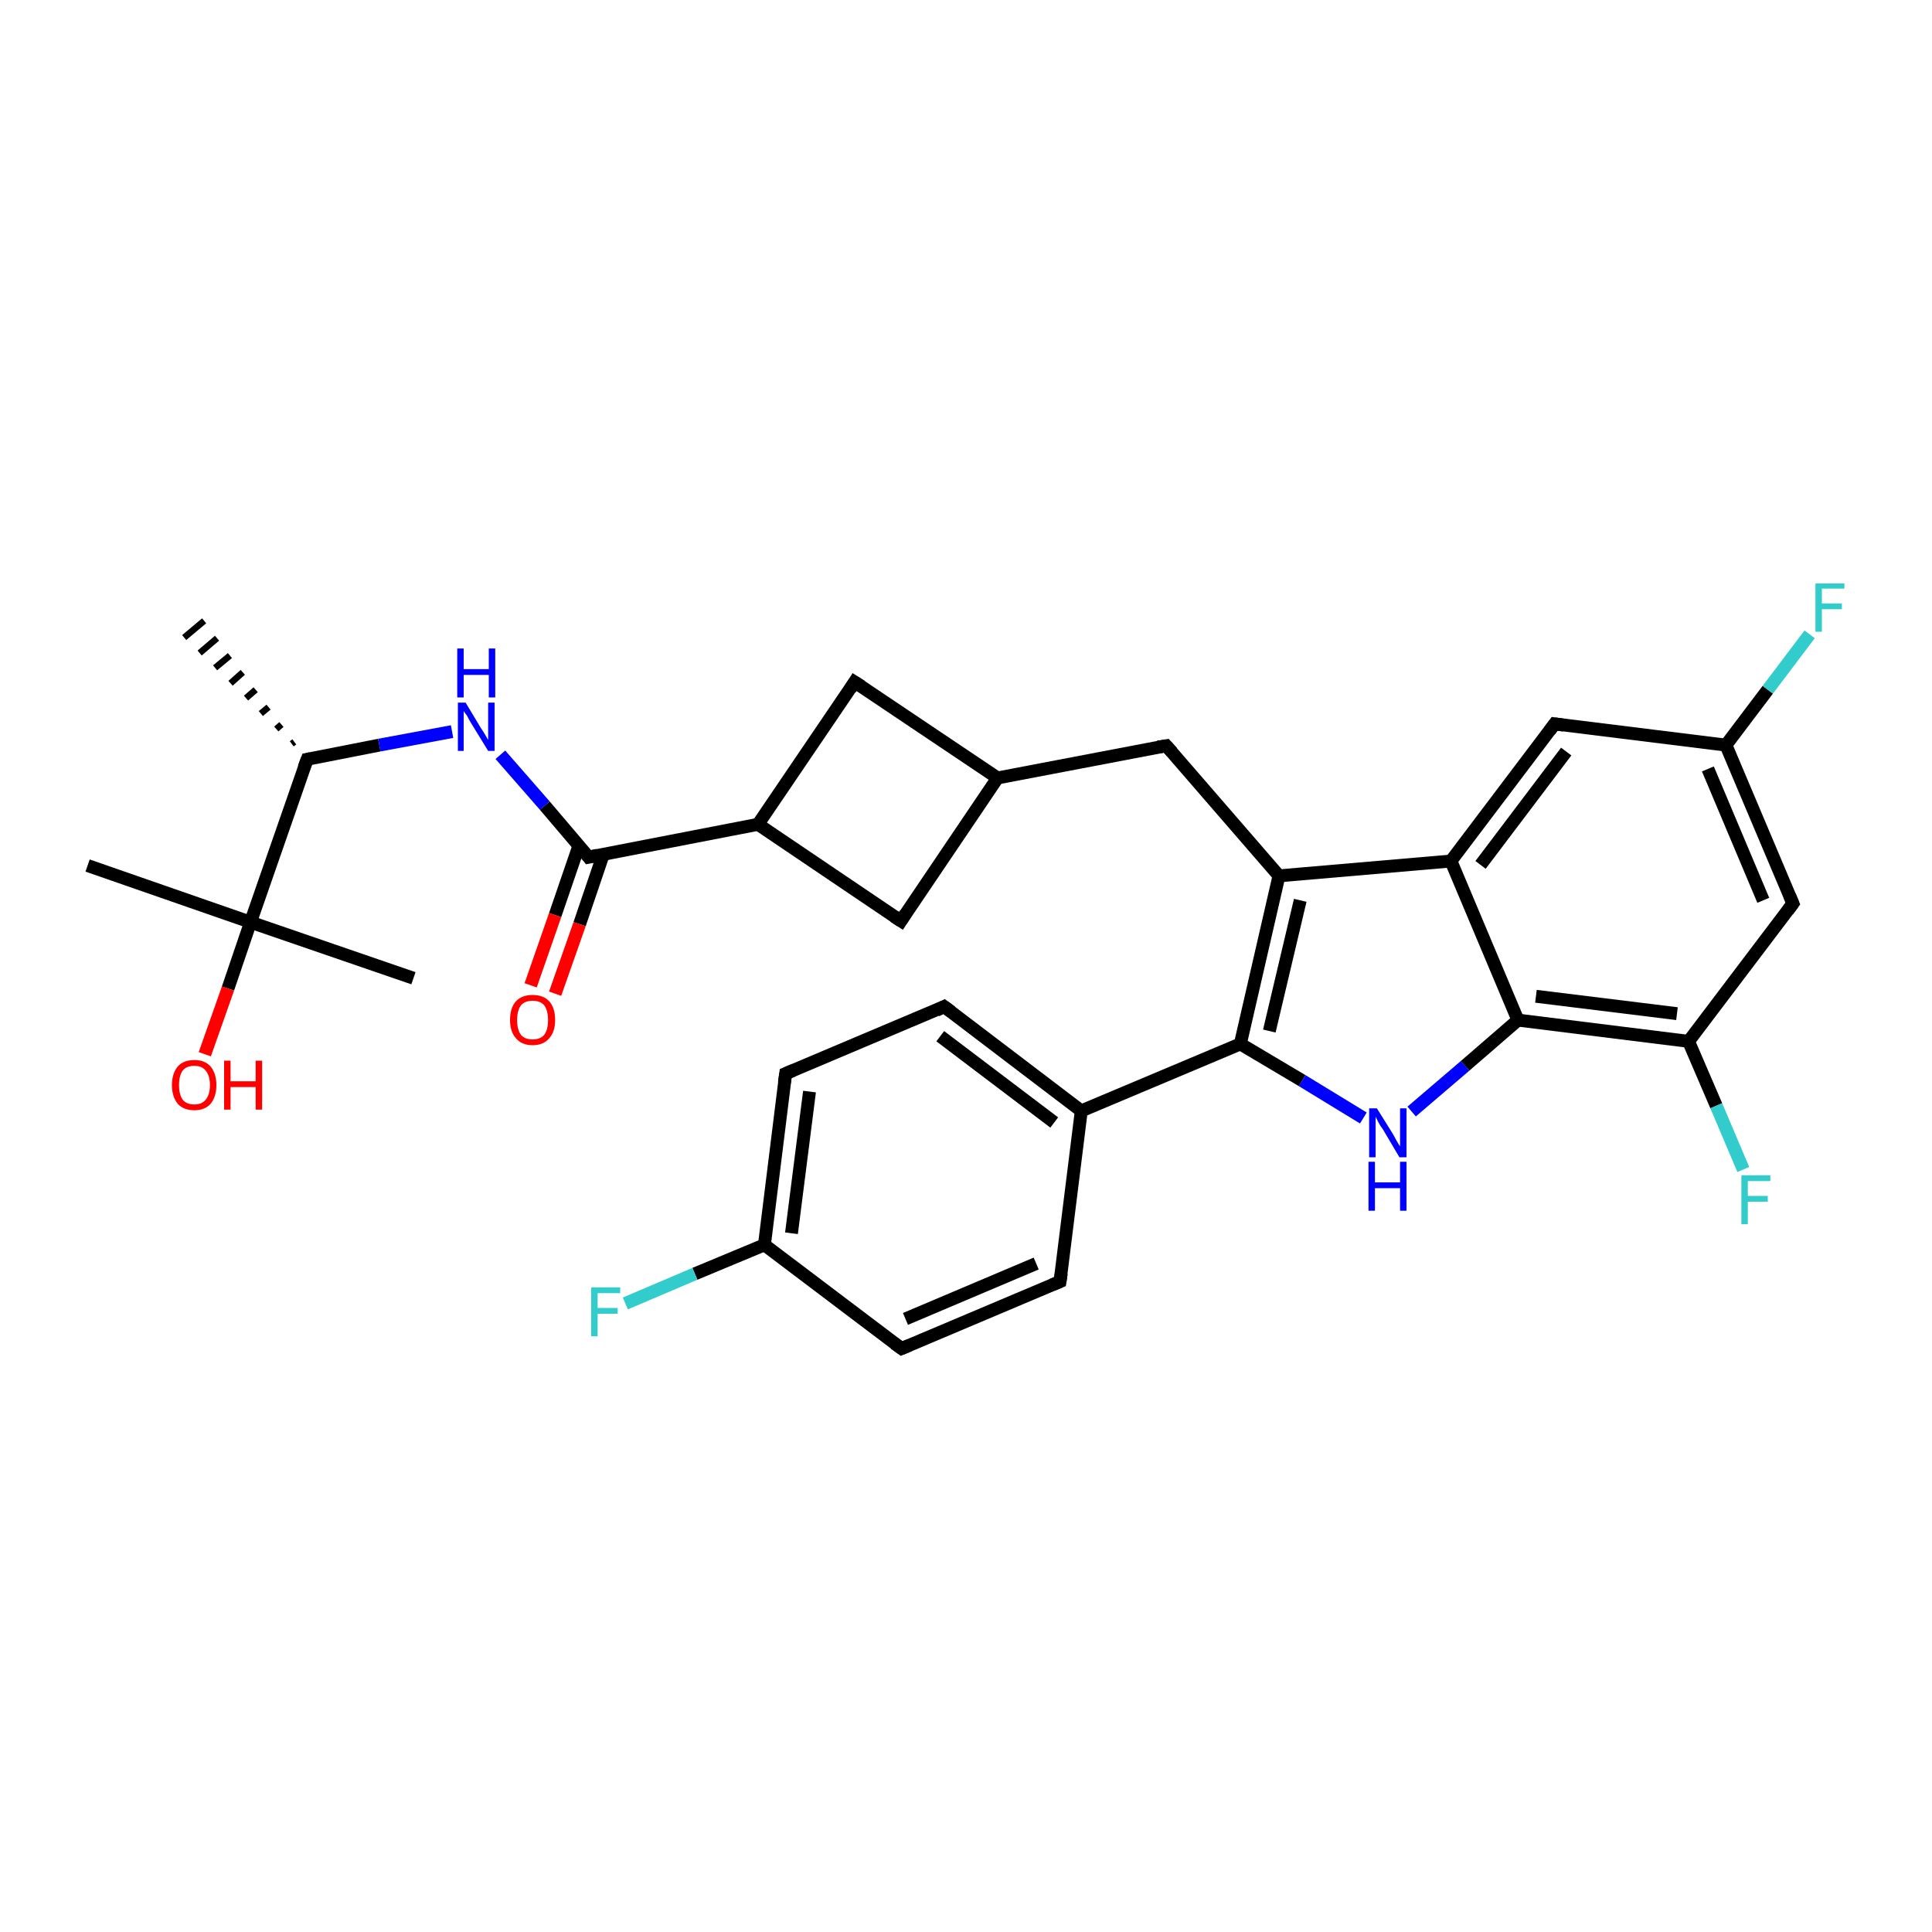 <?xml version='1.0' encoding='iso-8859-1'?>
<svg version='1.1' baseProfile='full'
              xmlns='http://www.w3.org/2000/svg'
                      xmlns:rdkit='http://www.rdkit.org/xml'
                      xmlns:xlink='http://www.w3.org/1999/xlink'
                  xml:space='preserve'
width='300px' height='300px' viewBox='0 0 300 300'>
<!-- END OF HEADER -->
<rect style='opacity:1.0;fill:#FFFFFF;stroke:none' width='300.0' height='300.0' x='0.0' y='0.0'> </rect>
<path class='bond-0 atom-1 atom-0' d='M 45.3,115.5 L 45.7,115.2' style='fill:none;fill-rule:evenodd;stroke:#000000;stroke-width:1.0px;stroke-linecap:butt;stroke-linejoin:miter;stroke-opacity:1' />
<path class='bond-0 atom-1 atom-0' d='M 42.9,113.2 L 43.7,112.5' style='fill:none;fill-rule:evenodd;stroke:#000000;stroke-width:1.0px;stroke-linecap:butt;stroke-linejoin:miter;stroke-opacity:1' />
<path class='bond-0 atom-1 atom-0' d='M 40.5,110.8 L 41.7,109.8' style='fill:none;fill-rule:evenodd;stroke:#000000;stroke-width:1.0px;stroke-linecap:butt;stroke-linejoin:miter;stroke-opacity:1' />
<path class='bond-0 atom-1 atom-0' d='M 38.2,108.4 L 39.7,107.1' style='fill:none;fill-rule:evenodd;stroke:#000000;stroke-width:1.0px;stroke-linecap:butt;stroke-linejoin:miter;stroke-opacity:1' />
<path class='bond-0 atom-1 atom-0' d='M 35.8,106.1 L 37.7,104.4' style='fill:none;fill-rule:evenodd;stroke:#000000;stroke-width:1.0px;stroke-linecap:butt;stroke-linejoin:miter;stroke-opacity:1' />
<path class='bond-0 atom-1 atom-0' d='M 33.4,103.7 L 35.7,101.8' style='fill:none;fill-rule:evenodd;stroke:#000000;stroke-width:1.0px;stroke-linecap:butt;stroke-linejoin:miter;stroke-opacity:1' />
<path class='bond-0 atom-1 atom-0' d='M 31.0,101.4 L 33.7,99.1' style='fill:none;fill-rule:evenodd;stroke:#000000;stroke-width:1.0px;stroke-linecap:butt;stroke-linejoin:miter;stroke-opacity:1' />
<path class='bond-0 atom-1 atom-0' d='M 28.6,99.0 L 31.7,96.4' style='fill:none;fill-rule:evenodd;stroke:#000000;stroke-width:1.0px;stroke-linecap:butt;stroke-linejoin:miter;stroke-opacity:1' />
<path class='bond-1 atom-1 atom-2' d='M 47.7,117.9 L 58.9,115.7' style='fill:none;fill-rule:evenodd;stroke:#000000;stroke-width:2.0px;stroke-linecap:butt;stroke-linejoin:miter;stroke-opacity:1' />
<path class='bond-1 atom-1 atom-2' d='M 58.9,115.7 L 70.2,113.6' style='fill:none;fill-rule:evenodd;stroke:#0000FF;stroke-width:2.0px;stroke-linecap:butt;stroke-linejoin:miter;stroke-opacity:1' />
<path class='bond-2 atom-2 atom-3' d='M 77.7,117.2 L 84.6,125.1' style='fill:none;fill-rule:evenodd;stroke:#0000FF;stroke-width:2.0px;stroke-linecap:butt;stroke-linejoin:miter;stroke-opacity:1' />
<path class='bond-2 atom-2 atom-3' d='M 84.6,125.1 L 91.4,133.1' style='fill:none;fill-rule:evenodd;stroke:#000000;stroke-width:2.0px;stroke-linecap:butt;stroke-linejoin:miter;stroke-opacity:1' />
<path class='bond-3 atom-3 atom-4' d='M 89.9,131.3 L 86.2,142.1' style='fill:none;fill-rule:evenodd;stroke:#000000;stroke-width:2.0px;stroke-linecap:butt;stroke-linejoin:miter;stroke-opacity:1' />
<path class='bond-3 atom-3 atom-4' d='M 86.2,142.1 L 82.4,153.0' style='fill:none;fill-rule:evenodd;stroke:#FF0000;stroke-width:2.0px;stroke-linecap:butt;stroke-linejoin:miter;stroke-opacity:1' />
<path class='bond-3 atom-3 atom-4' d='M 93.7,132.6 L 90.0,143.5' style='fill:none;fill-rule:evenodd;stroke:#000000;stroke-width:2.0px;stroke-linecap:butt;stroke-linejoin:miter;stroke-opacity:1' />
<path class='bond-3 atom-3 atom-4' d='M 90.0,143.5 L 86.2,154.3' style='fill:none;fill-rule:evenodd;stroke:#FF0000;stroke-width:2.0px;stroke-linecap:butt;stroke-linejoin:miter;stroke-opacity:1' />
<path class='bond-4 atom-3 atom-5' d='M 91.4,133.1 L 117.7,128.0' style='fill:none;fill-rule:evenodd;stroke:#000000;stroke-width:2.0px;stroke-linecap:butt;stroke-linejoin:miter;stroke-opacity:1' />
<path class='bond-5 atom-5 atom-6' d='M 117.7,128.0 L 132.7,105.9' style='fill:none;fill-rule:evenodd;stroke:#000000;stroke-width:2.0px;stroke-linecap:butt;stroke-linejoin:miter;stroke-opacity:1' />
<path class='bond-6 atom-6 atom-7' d='M 132.7,105.9 L 154.9,120.8' style='fill:none;fill-rule:evenodd;stroke:#000000;stroke-width:2.0px;stroke-linecap:butt;stroke-linejoin:miter;stroke-opacity:1' />
<path class='bond-7 atom-7 atom-8' d='M 154.9,120.8 L 181.1,115.8' style='fill:none;fill-rule:evenodd;stroke:#000000;stroke-width:2.0px;stroke-linecap:butt;stroke-linejoin:miter;stroke-opacity:1' />
<path class='bond-8 atom-8 atom-9' d='M 181.1,115.8 L 198.6,136.0' style='fill:none;fill-rule:evenodd;stroke:#000000;stroke-width:2.0px;stroke-linecap:butt;stroke-linejoin:miter;stroke-opacity:1' />
<path class='bond-9 atom-9 atom-10' d='M 198.6,136.0 L 192.6,162.1' style='fill:none;fill-rule:evenodd;stroke:#000000;stroke-width:2.0px;stroke-linecap:butt;stroke-linejoin:miter;stroke-opacity:1' />
<path class='bond-9 atom-9 atom-10' d='M 201.9,139.8 L 197.1,160.1' style='fill:none;fill-rule:evenodd;stroke:#000000;stroke-width:2.0px;stroke-linecap:butt;stroke-linejoin:miter;stroke-opacity:1' />
<path class='bond-10 atom-10 atom-11' d='M 192.6,162.1 L 167.9,172.5' style='fill:none;fill-rule:evenodd;stroke:#000000;stroke-width:2.0px;stroke-linecap:butt;stroke-linejoin:miter;stroke-opacity:1' />
<path class='bond-11 atom-11 atom-12' d='M 167.9,172.5 L 146.6,156.3' style='fill:none;fill-rule:evenodd;stroke:#000000;stroke-width:2.0px;stroke-linecap:butt;stroke-linejoin:miter;stroke-opacity:1' />
<path class='bond-11 atom-11 atom-12' d='M 163.7,174.3 L 146.0,160.9' style='fill:none;fill-rule:evenodd;stroke:#000000;stroke-width:2.0px;stroke-linecap:butt;stroke-linejoin:miter;stroke-opacity:1' />
<path class='bond-12 atom-12 atom-13' d='M 146.6,156.3 L 122.0,166.7' style='fill:none;fill-rule:evenodd;stroke:#000000;stroke-width:2.0px;stroke-linecap:butt;stroke-linejoin:miter;stroke-opacity:1' />
<path class='bond-13 atom-13 atom-14' d='M 122.0,166.7 L 118.7,193.3' style='fill:none;fill-rule:evenodd;stroke:#000000;stroke-width:2.0px;stroke-linecap:butt;stroke-linejoin:miter;stroke-opacity:1' />
<path class='bond-13 atom-13 atom-14' d='M 125.7,169.5 L 122.9,191.5' style='fill:none;fill-rule:evenodd;stroke:#000000;stroke-width:2.0px;stroke-linecap:butt;stroke-linejoin:miter;stroke-opacity:1' />
<path class='bond-14 atom-14 atom-15' d='M 118.7,193.3 L 107.9,197.8' style='fill:none;fill-rule:evenodd;stroke:#000000;stroke-width:2.0px;stroke-linecap:butt;stroke-linejoin:miter;stroke-opacity:1' />
<path class='bond-14 atom-14 atom-15' d='M 107.9,197.8 L 97.1,202.4' style='fill:none;fill-rule:evenodd;stroke:#33CCCC;stroke-width:2.0px;stroke-linecap:butt;stroke-linejoin:miter;stroke-opacity:1' />
<path class='bond-15 atom-14 atom-16' d='M 118.7,193.3 L 140.0,209.4' style='fill:none;fill-rule:evenodd;stroke:#000000;stroke-width:2.0px;stroke-linecap:butt;stroke-linejoin:miter;stroke-opacity:1' />
<path class='bond-16 atom-16 atom-17' d='M 140.0,209.4 L 164.6,199.0' style='fill:none;fill-rule:evenodd;stroke:#000000;stroke-width:2.0px;stroke-linecap:butt;stroke-linejoin:miter;stroke-opacity:1' />
<path class='bond-16 atom-16 atom-17' d='M 140.6,204.8 L 160.9,196.2' style='fill:none;fill-rule:evenodd;stroke:#000000;stroke-width:2.0px;stroke-linecap:butt;stroke-linejoin:miter;stroke-opacity:1' />
<path class='bond-17 atom-10 atom-18' d='M 192.6,162.1 L 202.2,167.8' style='fill:none;fill-rule:evenodd;stroke:#000000;stroke-width:2.0px;stroke-linecap:butt;stroke-linejoin:miter;stroke-opacity:1' />
<path class='bond-17 atom-10 atom-18' d='M 202.2,167.8 L 211.7,173.6' style='fill:none;fill-rule:evenodd;stroke:#0000FF;stroke-width:2.0px;stroke-linecap:butt;stroke-linejoin:miter;stroke-opacity:1' />
<path class='bond-18 atom-18 atom-19' d='M 219.2,172.6 L 227.5,165.5' style='fill:none;fill-rule:evenodd;stroke:#0000FF;stroke-width:2.0px;stroke-linecap:butt;stroke-linejoin:miter;stroke-opacity:1' />
<path class='bond-18 atom-18 atom-19' d='M 227.5,165.5 L 235.7,158.4' style='fill:none;fill-rule:evenodd;stroke:#000000;stroke-width:2.0px;stroke-linecap:butt;stroke-linejoin:miter;stroke-opacity:1' />
<path class='bond-19 atom-19 atom-20' d='M 235.7,158.4 L 262.2,161.7' style='fill:none;fill-rule:evenodd;stroke:#000000;stroke-width:2.0px;stroke-linecap:butt;stroke-linejoin:miter;stroke-opacity:1' />
<path class='bond-19 atom-19 atom-20' d='M 238.5,154.7 L 260.4,157.4' style='fill:none;fill-rule:evenodd;stroke:#000000;stroke-width:2.0px;stroke-linecap:butt;stroke-linejoin:miter;stroke-opacity:1' />
<path class='bond-20 atom-20 atom-21' d='M 262.2,161.7 L 266.5,171.7' style='fill:none;fill-rule:evenodd;stroke:#000000;stroke-width:2.0px;stroke-linecap:butt;stroke-linejoin:miter;stroke-opacity:1' />
<path class='bond-20 atom-20 atom-21' d='M 266.5,171.7 L 270.7,181.6' style='fill:none;fill-rule:evenodd;stroke:#33CCCC;stroke-width:2.0px;stroke-linecap:butt;stroke-linejoin:miter;stroke-opacity:1' />
<path class='bond-21 atom-20 atom-22' d='M 262.2,161.7 L 278.4,140.3' style='fill:none;fill-rule:evenodd;stroke:#000000;stroke-width:2.0px;stroke-linecap:butt;stroke-linejoin:miter;stroke-opacity:1' />
<path class='bond-22 atom-22 atom-23' d='M 278.4,140.3 L 268.0,115.7' style='fill:none;fill-rule:evenodd;stroke:#000000;stroke-width:2.0px;stroke-linecap:butt;stroke-linejoin:miter;stroke-opacity:1' />
<path class='bond-22 atom-22 atom-23' d='M 273.8,139.8 L 265.2,119.4' style='fill:none;fill-rule:evenodd;stroke:#000000;stroke-width:2.0px;stroke-linecap:butt;stroke-linejoin:miter;stroke-opacity:1' />
<path class='bond-23 atom-23 atom-24' d='M 268.0,115.7 L 274.5,107.1' style='fill:none;fill-rule:evenodd;stroke:#000000;stroke-width:2.0px;stroke-linecap:butt;stroke-linejoin:miter;stroke-opacity:1' />
<path class='bond-23 atom-23 atom-24' d='M 274.5,107.1 L 281.0,98.5' style='fill:none;fill-rule:evenodd;stroke:#33CCCC;stroke-width:2.0px;stroke-linecap:butt;stroke-linejoin:miter;stroke-opacity:1' />
<path class='bond-24 atom-23 atom-25' d='M 268.0,115.7 L 241.4,112.4' style='fill:none;fill-rule:evenodd;stroke:#000000;stroke-width:2.0px;stroke-linecap:butt;stroke-linejoin:miter;stroke-opacity:1' />
<path class='bond-25 atom-25 atom-26' d='M 241.4,112.4 L 225.3,133.7' style='fill:none;fill-rule:evenodd;stroke:#000000;stroke-width:2.0px;stroke-linecap:butt;stroke-linejoin:miter;stroke-opacity:1' />
<path class='bond-25 atom-25 atom-26' d='M 243.2,116.7 L 229.9,134.3' style='fill:none;fill-rule:evenodd;stroke:#000000;stroke-width:2.0px;stroke-linecap:butt;stroke-linejoin:miter;stroke-opacity:1' />
<path class='bond-26 atom-7 atom-27' d='M 154.9,120.8 L 139.9,143.0' style='fill:none;fill-rule:evenodd;stroke:#000000;stroke-width:2.0px;stroke-linecap:butt;stroke-linejoin:miter;stroke-opacity:1' />
<path class='bond-27 atom-1 atom-28' d='M 47.7,117.9 L 38.9,143.2' style='fill:none;fill-rule:evenodd;stroke:#000000;stroke-width:2.0px;stroke-linecap:butt;stroke-linejoin:miter;stroke-opacity:1' />
<path class='bond-28 atom-28 atom-29' d='M 38.9,143.2 L 64.2,151.9' style='fill:none;fill-rule:evenodd;stroke:#000000;stroke-width:2.0px;stroke-linecap:butt;stroke-linejoin:miter;stroke-opacity:1' />
<path class='bond-29 atom-28 atom-30' d='M 38.9,143.2 L 13.6,134.4' style='fill:none;fill-rule:evenodd;stroke:#000000;stroke-width:2.0px;stroke-linecap:butt;stroke-linejoin:miter;stroke-opacity:1' />
<path class='bond-30 atom-28 atom-31' d='M 38.9,143.2 L 35.4,153.5' style='fill:none;fill-rule:evenodd;stroke:#000000;stroke-width:2.0px;stroke-linecap:butt;stroke-linejoin:miter;stroke-opacity:1' />
<path class='bond-30 atom-28 atom-31' d='M 35.4,153.5 L 31.8,163.7' style='fill:none;fill-rule:evenodd;stroke:#FF0000;stroke-width:2.0px;stroke-linecap:butt;stroke-linejoin:miter;stroke-opacity:1' />
<path class='bond-31 atom-27 atom-5' d='M 139.9,143.0 L 117.7,128.0' style='fill:none;fill-rule:evenodd;stroke:#000000;stroke-width:2.0px;stroke-linecap:butt;stroke-linejoin:miter;stroke-opacity:1' />
<path class='bond-32 atom-26 atom-9' d='M 225.3,133.7 L 198.6,136.0' style='fill:none;fill-rule:evenodd;stroke:#000000;stroke-width:2.0px;stroke-linecap:butt;stroke-linejoin:miter;stroke-opacity:1' />
<path class='bond-33 atom-17 atom-11' d='M 164.6,199.0 L 167.9,172.5' style='fill:none;fill-rule:evenodd;stroke:#000000;stroke-width:2.0px;stroke-linecap:butt;stroke-linejoin:miter;stroke-opacity:1' />
<path class='bond-34 atom-26 atom-19' d='M 225.3,133.7 L 235.7,158.4' style='fill:none;fill-rule:evenodd;stroke:#000000;stroke-width:2.0px;stroke-linecap:butt;stroke-linejoin:miter;stroke-opacity:1' />
<path d='M 48.2,117.8 L 47.7,117.9 L 47.2,119.2' style='fill:none;stroke:#000000;stroke-width:2.0px;stroke-linecap:butt;stroke-linejoin:miter;stroke-opacity:1;' />
<path d='M 91.1,132.7 L 91.4,133.1 L 92.8,132.8' style='fill:none;stroke:#000000;stroke-width:2.0px;stroke-linecap:butt;stroke-linejoin:miter;stroke-opacity:1;' />
<path d='M 132.0,107.0 L 132.7,105.9 L 133.8,106.6' style='fill:none;stroke:#000000;stroke-width:2.0px;stroke-linecap:butt;stroke-linejoin:miter;stroke-opacity:1;' />
<path d='M 179.8,116.0 L 181.1,115.8 L 182.0,116.8' style='fill:none;stroke:#000000;stroke-width:2.0px;stroke-linecap:butt;stroke-linejoin:miter;stroke-opacity:1;' />
<path d='M 147.7,157.1 L 146.6,156.3 L 145.4,156.9' style='fill:none;stroke:#000000;stroke-width:2.0px;stroke-linecap:butt;stroke-linejoin:miter;stroke-opacity:1;' />
<path d='M 123.2,166.2 L 122.0,166.7 L 121.8,168.1' style='fill:none;stroke:#000000;stroke-width:2.0px;stroke-linecap:butt;stroke-linejoin:miter;stroke-opacity:1;' />
<path d='M 138.9,208.6 L 140.0,209.4 L 141.2,208.9' style='fill:none;stroke:#000000;stroke-width:2.0px;stroke-linecap:butt;stroke-linejoin:miter;stroke-opacity:1;' />
<path d='M 163.4,199.5 L 164.6,199.0 L 164.8,197.7' style='fill:none;stroke:#000000;stroke-width:2.0px;stroke-linecap:butt;stroke-linejoin:miter;stroke-opacity:1;' />
<path d='M 277.6,141.4 L 278.4,140.3 L 277.9,139.1' style='fill:none;stroke:#000000;stroke-width:2.0px;stroke-linecap:butt;stroke-linejoin:miter;stroke-opacity:1;' />
<path d='M 242.8,112.6 L 241.4,112.4 L 240.6,113.5' style='fill:none;stroke:#000000;stroke-width:2.0px;stroke-linecap:butt;stroke-linejoin:miter;stroke-opacity:1;' />
<path d='M 140.6,141.9 L 139.9,143.0 L 138.8,142.3' style='fill:none;stroke:#000000;stroke-width:2.0px;stroke-linecap:butt;stroke-linejoin:miter;stroke-opacity:1;' />
<path class='atom-2' d='M 72.3 109.1
L 74.7 113.1
Q 75.0 113.5, 75.4 114.2
Q 75.8 114.9, 75.8 114.9
L 75.8 109.1
L 76.8 109.1
L 76.8 116.6
L 75.8 116.6
L 73.1 112.2
Q 72.8 111.7, 72.5 111.1
Q 72.1 110.6, 72.0 110.4
L 72.0 116.6
L 71.1 116.6
L 71.1 109.1
L 72.3 109.1
' fill='#0000FF'/>
<path class='atom-2' d='M 71.0 100.7
L 72.0 100.7
L 72.0 103.9
L 75.9 103.9
L 75.9 100.7
L 76.9 100.7
L 76.9 108.3
L 75.9 108.3
L 75.9 104.8
L 72.0 104.8
L 72.0 108.3
L 71.0 108.3
L 71.0 100.7
' fill='#0000FF'/>
<path class='atom-4' d='M 79.2 158.4
Q 79.2 156.5, 80.1 155.5
Q 81.0 154.5, 82.7 154.5
Q 84.4 154.5, 85.3 155.5
Q 86.2 156.5, 86.2 158.4
Q 86.2 160.2, 85.3 161.2
Q 84.4 162.3, 82.7 162.3
Q 81.0 162.3, 80.1 161.2
Q 79.2 160.2, 79.2 158.4
M 82.7 161.4
Q 83.9 161.4, 84.5 160.7
Q 85.1 159.9, 85.1 158.4
Q 85.1 156.9, 84.5 156.1
Q 83.9 155.4, 82.7 155.4
Q 81.5 155.4, 80.9 156.1
Q 80.3 156.9, 80.3 158.4
Q 80.3 159.9, 80.9 160.7
Q 81.5 161.4, 82.7 161.4
' fill='#FF0000'/>
<path class='atom-15' d='M 91.8 199.9
L 96.3 199.9
L 96.3 200.8
L 92.8 200.8
L 92.8 203.1
L 95.9 203.1
L 95.9 204.0
L 92.8 204.0
L 92.8 207.5
L 91.8 207.5
L 91.8 199.9
' fill='#33CCCC'/>
<path class='atom-18' d='M 213.8 172.1
L 216.3 176.1
Q 216.5 176.5, 216.9 177.2
Q 217.3 177.9, 217.4 178.0
L 217.4 172.1
L 218.4 172.1
L 218.4 179.7
L 217.3 179.7
L 214.7 175.3
Q 214.3 174.8, 214.0 174.2
Q 213.7 173.6, 213.6 173.4
L 213.6 179.7
L 212.6 179.7
L 212.6 172.1
L 213.8 172.1
' fill='#0000FF'/>
<path class='atom-18' d='M 212.5 180.4
L 213.5 180.4
L 213.5 183.6
L 217.4 183.6
L 217.4 180.4
L 218.4 180.4
L 218.4 188.0
L 217.4 188.0
L 217.4 184.5
L 213.5 184.5
L 213.5 188.0
L 212.5 188.0
L 212.5 180.4
' fill='#0000FF'/>
<path class='atom-21' d='M 270.4 182.5
L 274.9 182.5
L 274.9 183.4
L 271.4 183.4
L 271.4 185.7
L 274.5 185.7
L 274.5 186.6
L 271.4 186.6
L 271.4 190.1
L 270.4 190.1
L 270.4 182.5
' fill='#33CCCC'/>
<path class='atom-24' d='M 281.9 90.6
L 286.4 90.6
L 286.4 91.4
L 282.9 91.4
L 282.9 93.7
L 286.0 93.7
L 286.0 94.6
L 282.9 94.6
L 282.9 98.1
L 281.9 98.1
L 281.9 90.6
' fill='#33CCCC'/>
<path class='atom-31' d='M 26.7 168.5
Q 26.7 166.7, 27.6 165.6
Q 28.5 164.6, 30.2 164.6
Q 31.8 164.6, 32.7 165.6
Q 33.6 166.7, 33.6 168.5
Q 33.6 170.3, 32.7 171.4
Q 31.8 172.4, 30.2 172.4
Q 28.5 172.4, 27.6 171.4
Q 26.7 170.3, 26.7 168.5
M 30.2 171.5
Q 31.3 171.5, 31.9 170.8
Q 32.6 170.0, 32.6 168.5
Q 32.6 167.0, 31.9 166.2
Q 31.3 165.5, 30.2 165.5
Q 29.0 165.5, 28.4 166.2
Q 27.8 167.0, 27.8 168.5
Q 27.8 170.0, 28.4 170.8
Q 29.0 171.5, 30.2 171.5
' fill='#FF0000'/>
<path class='atom-31' d='M 34.8 164.7
L 35.8 164.7
L 35.8 167.9
L 39.7 167.9
L 39.7 164.7
L 40.7 164.7
L 40.7 172.3
L 39.7 172.3
L 39.7 168.8
L 35.8 168.8
L 35.8 172.3
L 34.8 172.3
L 34.8 164.7
' fill='#FF0000'/>
</svg>
